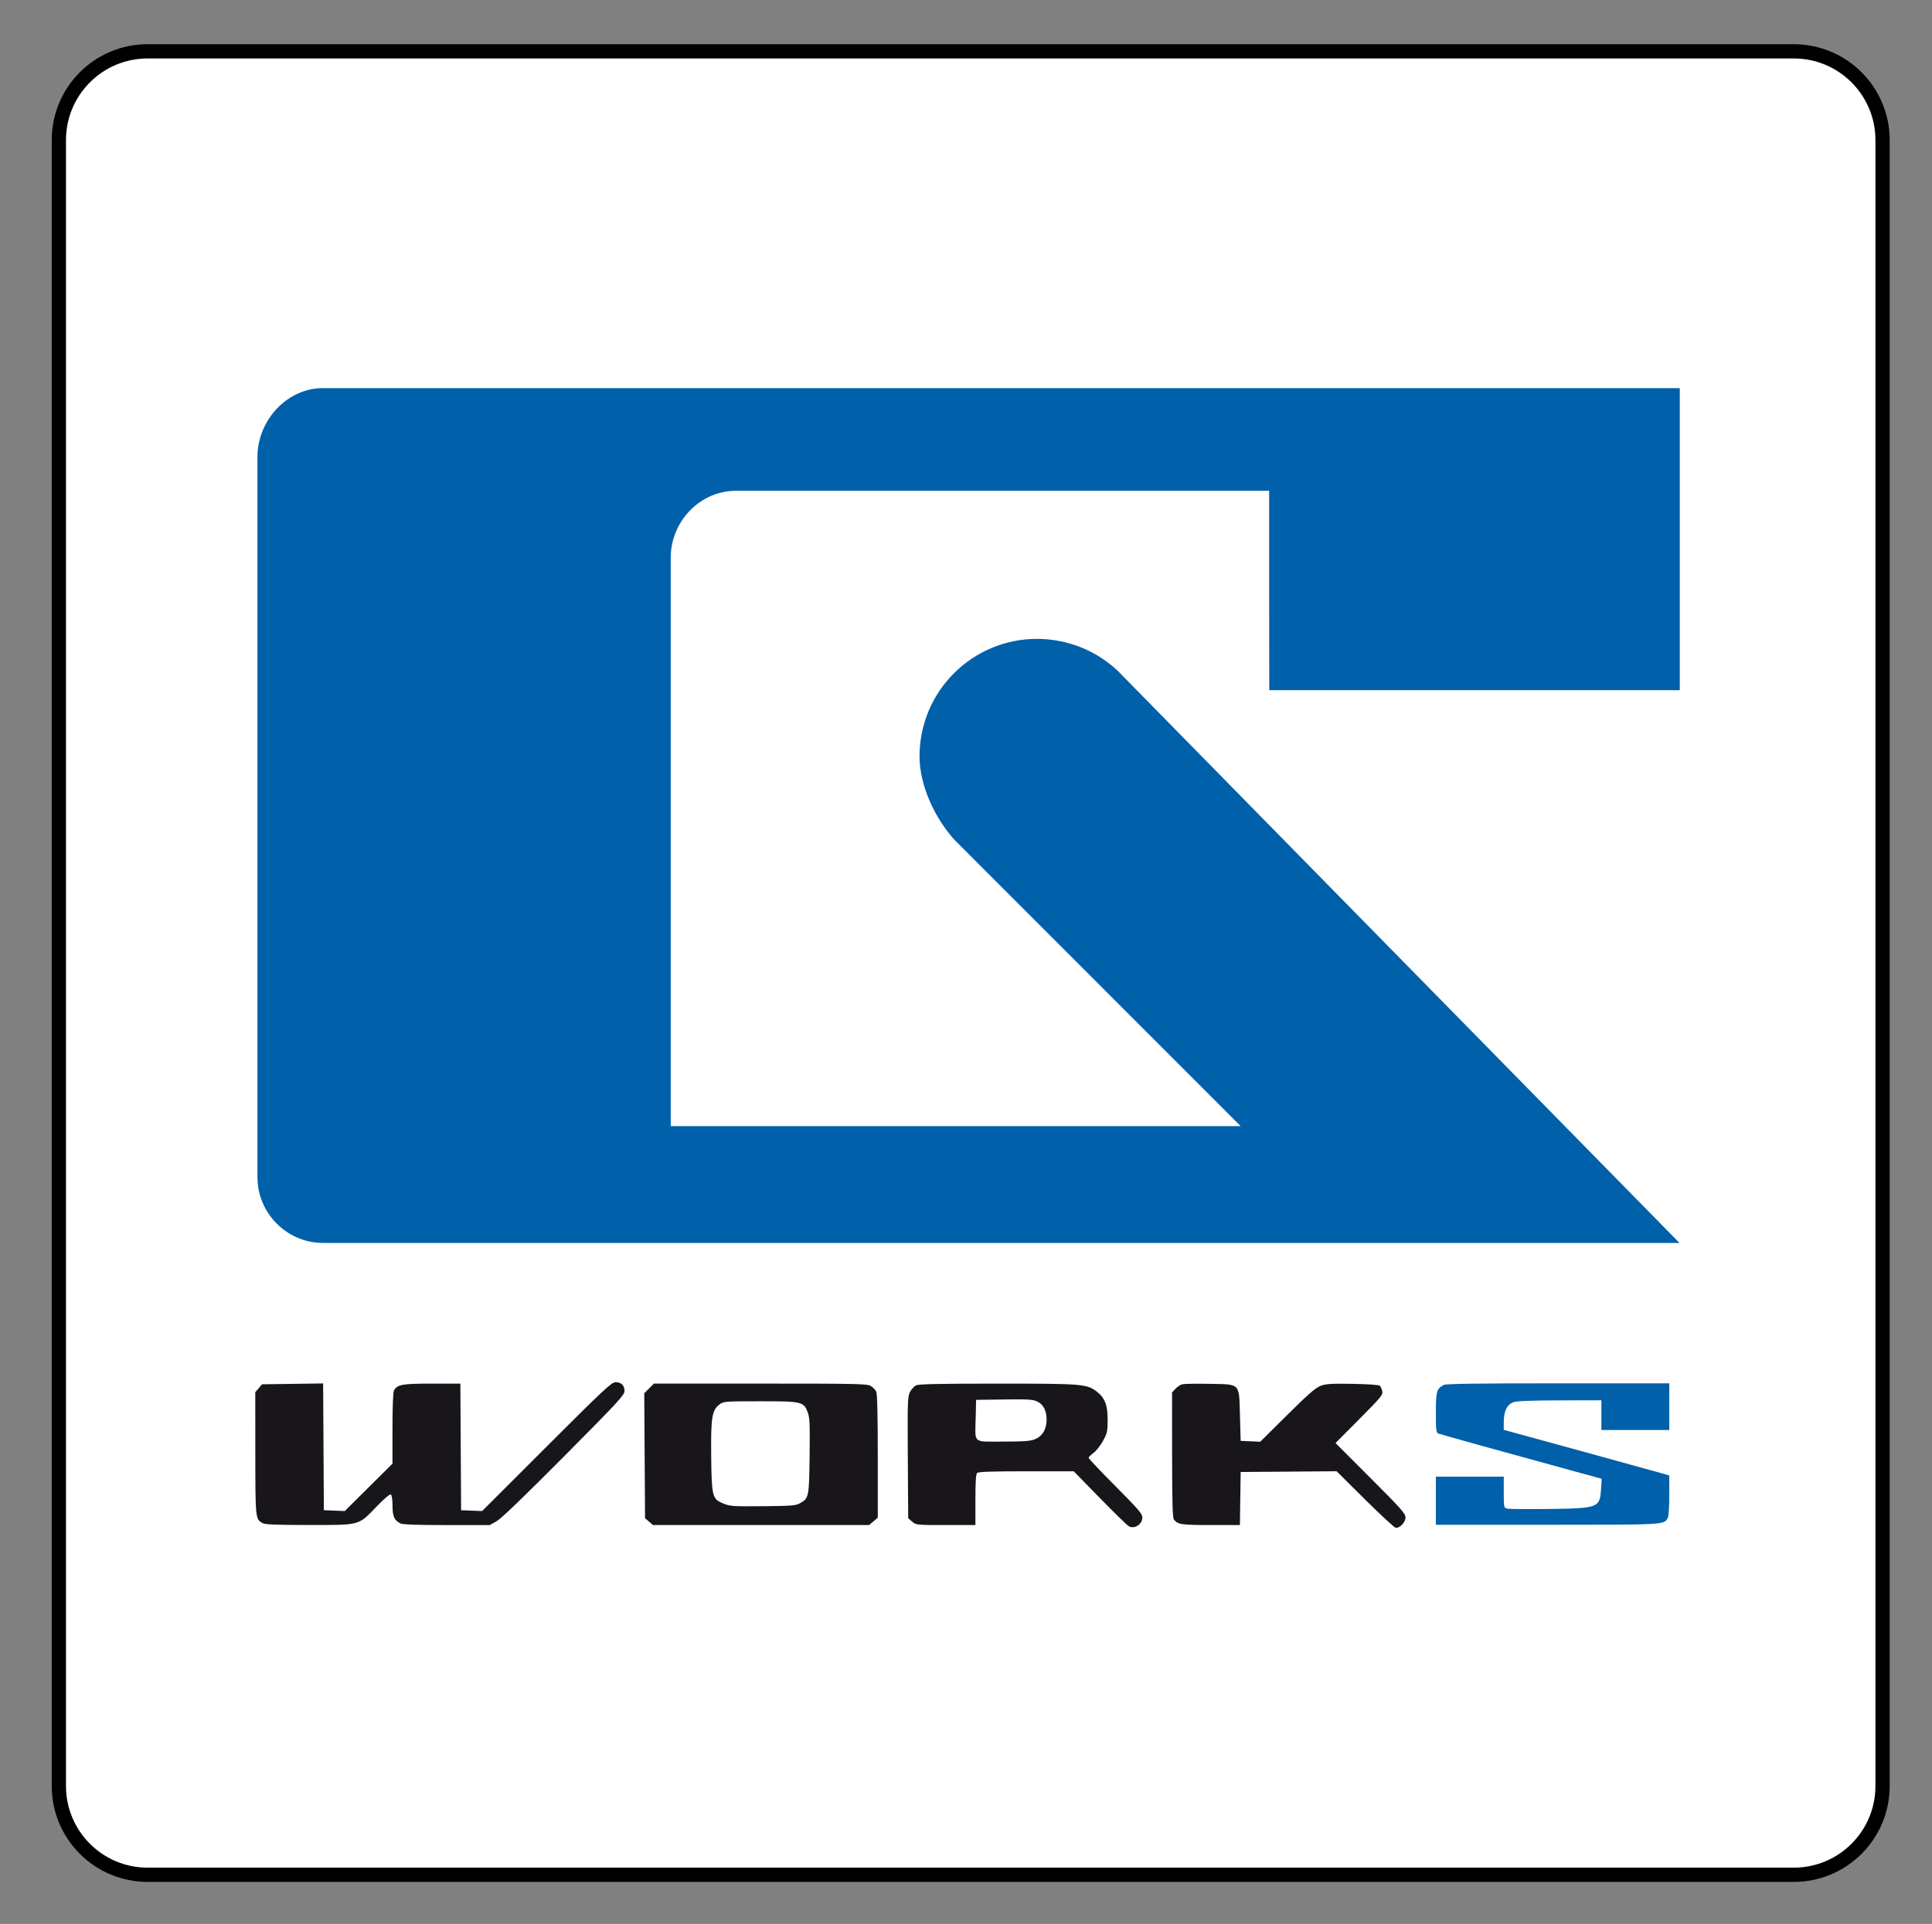 <?xml version="1.0" encoding="UTF-8" standalone="no"?>
<svg
   sodipodi:docname="logo.svg"
   viewBox="0 0 135.6 135.049"
   height="144.052"
   width="144.64"
   inkscape:version="1.1.1 (3bf5ae0d25, 2021-09-20)"
   version="1.1"
   id="svg4190"
   xmlns:inkscape="http://www.inkscape.org/namespaces/inkscape"
   xmlns:sodipodi="http://sodipodi.sourceforge.net/DTD/sodipodi-0.dtd"
   xmlns="http://www.w3.org/2000/svg"
   xmlns:svg="http://www.w3.org/2000/svg"
   xmlns:rdf="http://www.w3.org/1999/02/22-rdf-syntax-ns#"
   xmlns:cc="http://creativecommons.org/ns#"
   xmlns:dc="http://purl.org/dc/elements/1.1/">
  <rect x="0" y="0" width="135.6" height="135.049" fill="#808080" stroke="none"/>
  <defs
     id="defs4194" />
  <sodipodi:namedview
     inkscape:document-rotation="0"
     inkscape:snap-smooth-nodes="true"
     inkscape:object-nodes="true"
     inkscape:snap-bbox-midpoints="false"
     inkscape:snap-bbox-edge-midpoints="false"
     inkscape:bbox-nodes="false"
     inkscape:bbox-paths="false"
     inkscape:snap-bbox="false"
     inkscape:snap-to-guides="false"
     inkscape:snap-global="true"
     inkscape:snap-path-mask="true"
     inkscape:snap-path-clip="true"
     inkscape:snap-tangential="true"
     inkscape:snap-perpendicular="true"
     inkscape:current-layer="svg4190"
     inkscape:window-maximized="1"
     inkscape:window-y="27"
     inkscape:window-x="68"
     inkscape:cy="59.750521"
     inkscape:cx="67.175142"
     inkscape:zoom="5.6568544"
     fit-margin-bottom="0"
     fit-margin-right="0"
     fit-margin-left="0"
     fit-margin-top="0"
     showgrid="false"
     id="namedview4192"
     inkscape:window-height="989"
     inkscape:window-width="1852"
     inkscape:pageshadow="2"
     inkscape:pageopacity="0"
     guidetolerance="10000"
     gridtolerance="10000"
     objecttolerance="10000"
     borderopacity="1"
     bordercolor="#666666"
     pagecolor="#ffffff"
     inkscape:pagecheckerboard="0">
    <inkscape:grid
       originy="0.215"
       originx="0.258"
       spacingy="0.2"
       spacingx="0.2"
       id="grid4143"
       type="xygrid" />
    <inkscape:grid
       spacingy="1"
       spacingx="1"
       originy="-6.9639892e-06"
       originx="5.6047966e-07"
       id="grid4145"
       type="xygrid" />
    <inkscape:grid
       spacingy="1"
       spacingx="1"
       originy="-6.9639892e-06"
       originx="5.6047966e-07"
       id="grid4147"
       type="xygrid" />
    <inkscape:grid
       spacingy="1"
       spacingx="1"
       originy="-6.9639892e-06"
       originx="5.6047966e-07"
       id="grid4149"
       type="xygrid" />
  </sodipodi:namedview>
  <rect
     y="-1.4210855e-14"
     x="0"
     height="135.049"
     width="135.6"
     id="rect4220"
     style="fill:#02a302;fill-opacity:0" />
  <g
     id="rect4222">
    <path
       style="color:#000000;fill:#ffffff;stroke-width:12.461;stroke-linejoin:round;-inkscape-stroke:none"
       d="M 10.361,9.833 H 125.901 V 125.372 H 10.361 Z"
       id="path3812" />
    <path
       style="color:#000000;fill:#ffffff;stroke-linejoin:round;-inkscape-stroke:none;stroke:#000000;stroke-opacity:1"
       d="M 10.361,3.604 C 6.92,3.604 4.131,6.393 4.131,9.834 V 125.373 c 2.847e-4,3.441 2.79,6.23 6.23,6.23 H 125.9 c 3.441,-2.8e-4 6.23,-2.79 6.23,-6.23 V 9.834 c -2.9e-4,-3.441 -2.79,-6.23 -6.23,-6.23 z"
       id="path3814"
       sodipodi:nodetypes="ccccccccc" />
  </g>
  <g
     id="g4232">
    <path
       sodipodi:nodetypes="ccccccccccccccccccccccccccccc"
       inkscape:connector-curvature="0"
       id="path4226"
       transform="translate(-7.6293954e-6)"
       d="m 22.469,27.248 c -2.446,0.113 -4.397,2.352 -4.398,4.801 h -0.002 c 0,13.4 0.004,33.214 0,50.6 h 0.002 c 0.007,2.527 2.071,4.599 4.598,4.6 H 69.477 117.877 C 104.72,73.847 91.563,60.446 78.406,47.045 v 0.004 c -1.523,-1.418 -3.538,-2.2 -5.619,-2.203 -4.556,-2e-6 -8.25,3.694 -8.25,8.25 0.003,2.056 1.088,4.363 2.475,5.881 v 0 L 87.076,79.049 H 85.277 47.076 V 39.141 c 0.002,-2.458 1.937,-4.584 4.393,-4.686 l 0.227,-0.006 h 37.381 v 7 l 0.008,7 h 14.393 14.42 V 37.813 27.248 H 70.477 Z"
       style="fill:#0060aa;fill-opacity:1" />
    <g
       id="g4243"
       transform="matrix(0.331,0,0,0.331,-27.922,37.155)">
      <path
         sodipodi:nodetypes="cscssscsccscccsccscssccsssscsssccccccscccsccscccsscscscssscccscccccccccccssscccccssssscsscsscccccccccsssscccccccsscscssss"
         style="fill:#18161b"
         d="m 323.733,211.438 c -0.33,-0.17 -3.098,-2.866 -6.15,-5.989 l -5.55,-5.679 -10.065,9e-4 c -7.427,6e-4 -10.159,0.095 -10.425,0.361 -0.253,0.253 -0.36,1.947 -0.36,5.7 v 5.34 h -6.283 c -6.209,0 -6.293,-0.009 -7.125,-0.724 l -0.842,-0.724 -0.081,-12.851 c -0.074,-11.799 -0.038,-12.937 0.45,-13.897 0.292,-0.575 0.869,-1.214 1.281,-1.421 0.572,-0.286 4.666,-0.376 17.262,-0.379 17.961,-0.005 18.955,0.074 21.054,1.676 1.728,1.318 2.335,2.875 2.328,5.97 -0.006,2.476 -0.087,2.85 -0.986,4.5 -0.539,0.99 -1.444,2.138 -2.011,2.55 -0.567,0.412 -1.034,0.881 -1.039,1.04 -0.005,0.16 2.557,2.867 5.692,6.018 4.891,4.915 5.7,5.857 5.7,6.638 0,1.437 -1.625,2.504 -2.85,1.871 z m -19.962,-18.447 c 1.607,-0.643 2.491,-2.095 2.51,-4.123 0.018,-1.948 -0.663,-3.27 -2.019,-3.913 -0.886,-0.42 -1.963,-0.484 -6.988,-0.415 l -5.941,0.081 -0.087,3.75 c -0.131,5.646 -0.75,5.1 5.786,5.1 4.378,0 5.79,-0.101 6.739,-0.48 z m 70.058,12.776 -6.051,-6.004 -10.173,0.079 -10.172,0.079 -0.082,5.625 -0.082,5.625 h -6.163 c -6.232,0 -7.029,-0.119 -7.839,-1.174 -0.274,-0.357 -0.368,-3.779 -0.375,-13.707 l -0.01,-13.231 0.724,-0.782 c 0.398,-0.43 1.052,-0.864 1.453,-0.965 0.401,-0.101 2.974,-0.14 5.718,-0.087 6.707,0.129 6.305,-0.291 6.504,6.778 l 0.15,5.318 2.075,0.09 2.075,0.09 5.725,-5.675 c 4.5,-4.46 6.018,-5.784 7.094,-6.184 1.144,-0.426 2.264,-0.494 6.811,-0.415 3.099,0.054 5.567,0.224 5.734,0.395 0.161,0.165 0.387,0.679 0.501,1.143 0.193,0.782 -0.155,1.208 -4.847,5.93 l -5.055,5.087 7.418,7.423 c 6.57,6.574 7.418,7.531 7.418,8.374 0,0.996 -1.115,2.195 -2.042,2.195 -0.254,0 -3.184,-2.702 -6.512,-6.004 z m -233.813,4.985 c -1.501,-0.832 -1.511,-0.927 -1.522,-14.79 l -0.011,-12.958 0.723,-0.842 0.723,-0.842 6.473,-0.091 6.473,-0.091 0.078,13.442 0.078,13.442 2.216,0.089 2.216,0.089 5.059,-5.027 5.059,-5.027 v -7.456 c 0,-4.54 0.121,-7.682 0.309,-8.033 0.694,-1.296 1.713,-1.483 8.073,-1.483 h 6.012 l 0.078,13.425 0.078,13.425 2.228,0.089 2.228,0.089 13.676,-13.664 c 12.269,-12.258 13.774,-13.664 14.625,-13.664 1.205,0 1.892,0.683 1.892,1.882 0,0.837 -1.404,2.354 -12.822,13.854 -8.446,8.507 -13.321,13.195 -14.284,13.739 l -1.462,0.825 h -9.135 c -6.137,0 -9.351,-0.11 -9.791,-0.335 -1.326,-0.678 -1.692,-1.489 -1.699,-3.772 -0.004,-1.313 -0.144,-2.242 -0.357,-2.374 -0.215,-0.133 -1.384,0.857 -3.022,2.557 -3.916,4.064 -3.358,3.912 -14.328,3.907 -7.028,-0.003 -9.316,-0.096 -9.867,-0.401 z m 81.959,-0.305 -0.842,-0.724 -0.084,-13.247 -0.084,-13.247 1.029,-1.029 1.029,-1.029 h 22.559 c 20.509,0 22.636,0.045 23.404,0.5 0.465,0.275 0.992,0.821 1.171,1.214 0.218,0.479 0.326,5.009 0.326,13.724 v 13.009 l -0.923,0.777 -0.923,0.777 h -22.91 -22.91 l -0.842,-0.724 z m 31.93,-3.859 c 1.974,-1.076 2.018,-1.285 2.121,-10.087 0.08,-6.821 0.023,-8.131 -0.402,-9.245 -0.861,-2.255 -1.21,-2.336 -10.094,-2.336 -7.332,0 -7.744,0.03 -8.55,0.624 -1.655,1.22 -1.903,2.71 -1.821,10.926 0.084,8.4 0.251,9.136 2.265,9.998 1.743,0.745 1.936,0.76 8.909,0.704 5.676,-0.046 6.736,-0.128 7.572,-0.584 z"
         id="path4220"
         inkscape:connector-curvature="0" />
      <path
         sodipodi:nodetypes="cccccscsccssccscccccccssccsscssscc"
         style="fill:#0060aa;fill-opacity:1"
         d="m 388.819,206.012 v -5.1 h 7.2 7.2 v 3.294 c 0,3.245 0.011,3.297 0.734,3.479 0.404,0.101 4.42,0.135 8.925,0.075 10.412,-0.139 10.716,-0.257 10.971,-4.234 l 0.139,-2.165 -6.86,-1.879 c -15.768,-4.319 -27.293,-7.522 -27.785,-7.721 -0.466,-0.189 -0.524,-0.693 -0.518,-4.456 0.007,-4.536 0.163,-5.072 1.699,-5.858 0.466,-0.238 7.457,-0.335 24.225,-0.335 h 23.57 v 4.95 4.95 h -7.2 -7.2 v -3.15 -3.15 l -8.775,0.017 c -5.97,0.011 -9.111,0.131 -9.825,0.375 -1.38,0.471 -2.099,1.898 -2.1,4.171 v 1.713 l 1.275,0.339 c 2.191,0.582 30.592,8.396 32.25,8.874 l 1.575,0.453 v 4.198 c 0,2.309 -0.139,4.458 -0.309,4.776 -0.808,1.511 -0.339,1.483 -25.626,1.483 h -23.565 v -5.1 z"
         id="path4226-6"
         inkscape:connector-curvature="0" />
    </g>
  </g>
</svg>
